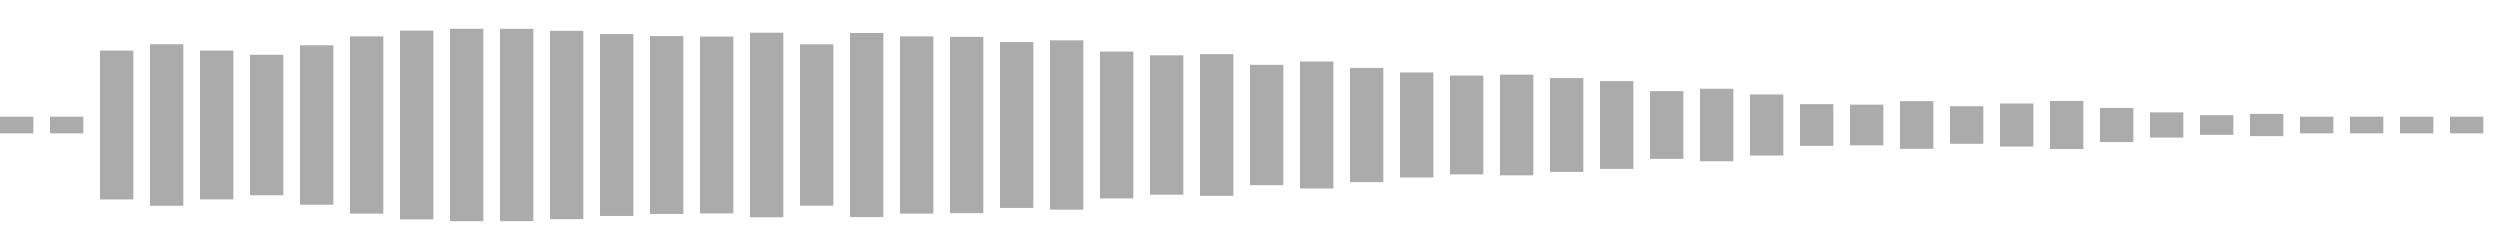 <svg xmlns="http://www.w3.org/2000/svg" height="30" width="100%" viewBox="0 0 300 30" preserveAspectRatio="xMidYMid meet" > <rect x="0" y="14" width="4" height="2" fill="#ababab" /> <rect x="6" y="14" width="4" height="2" fill="#ababab" /> <rect x="12" y="6.068" width="4" height="17.864" fill="#ababab" /> <rect x="18" y="5.309" width="4" height="19.382" fill="#ababab" /> <rect x="24" y="6.071" width="4" height="17.858" fill="#ababab" /> <rect x="30" y="6.571" width="4" height="16.859" fill="#ababab" /> <rect x="36" y="5.435" width="4" height="19.129" fill="#ababab" /> <rect x="42" y="4.366" width="4" height="21.268" fill="#ababab" /> <rect x="48" y="3.677" width="4" height="22.647" fill="#ababab" /> <rect x="54" y="3.453" width="4" height="23.095" fill="#ababab" /> <rect x="60" y="3.458" width="4" height="23.084" fill="#ababab" /> <rect x="66" y="3.701" width="4" height="22.598" fill="#ababab" /> <rect x="72" y="4.085" width="4" height="21.83" fill="#ababab" /> <rect x="78" y="4.327" width="4" height="21.346" fill="#ababab" /> <rect x="84" y="4.389" width="4" height="21.223" fill="#ababab" /> <rect x="90" y="3.926" width="4" height="22.149" fill="#ababab" /> <rect x="96" y="5.317" width="4" height="19.365" fill="#ababab" /> <rect x="102" y="3.954" width="4" height="22.092" fill="#ababab" /> <rect x="108" y="4.367" width="4" height="21.267" fill="#ababab" /> <rect x="114" y="4.424" width="4" height="21.152" fill="#ababab" /> <rect x="120" y="5.046" width="4" height="19.908" fill="#ababab" /> <rect x="126" y="4.841" width="4" height="20.317" fill="#ababab" /> <rect x="132" y="6.191" width="4" height="17.619" fill="#ababab" /> <rect x="138" y="6.64" width="4" height="16.721" fill="#ababab" /> <rect x="144" y="6.497" width="4" height="17.005" fill="#ababab" /> <rect x="150" y="7.779" width="4" height="14.442" fill="#ababab" /> <rect x="156" y="7.382" width="4" height="15.237" fill="#ababab" /> <rect x="162" y="8.149" width="4" height="13.702" fill="#ababab" /> <rect x="168" y="8.696" width="4" height="12.608" fill="#ababab" /> <rect x="174" y="9.071" width="4" height="11.858" fill="#ababab" /> <rect x="180" y="8.962" width="4" height="12.077" fill="#ababab" /> <rect x="186" y="9.368" width="4" height="11.263" fill="#ababab" /> <rect x="192" y="9.73" width="4" height="10.54" fill="#ababab" /> <rect x="198" y="10.936" width="4" height="8.128" fill="#ababab" /> <rect x="204" y="10.651" width="4" height="8.698" fill="#ababab" /> <rect x="210" y="11.334" width="4" height="7.331" fill="#ababab" /> <rect x="216" y="12.496" width="4" height="5.007" fill="#ababab" /> <rect x="222" y="12.561" width="4" height="4.879" fill="#ababab" /> <rect x="228" y="12.14" width="4" height="5.721" fill="#ababab" /> <rect x="234" y="12.748" width="4" height="4.504" fill="#ababab" /> <rect x="240" y="12.417" width="4" height="5.167" fill="#ababab" /> <rect x="246" y="12.116" width="4" height="5.769" fill="#ababab" /> <rect x="252" y="12.954" width="4" height="4.092" fill="#ababab" /> <rect x="258" y="13.488" width="4" height="3.024" fill="#ababab" /> <rect x="264" y="13.818" width="4" height="2.365" fill="#ababab" /> <rect x="270" y="13.668" width="4" height="2.665" fill="#ababab" /> <rect x="276" y="14" width="4" height="2" fill="#ababab" /> <rect x="282" y="14" width="4" height="2" fill="#ababab" /> <rect x="288" y="14" width="4" height="2" fill="#ababab" /> <rect x="294" y="14" width="4" height="2" fill="#ababab" /> </svg>